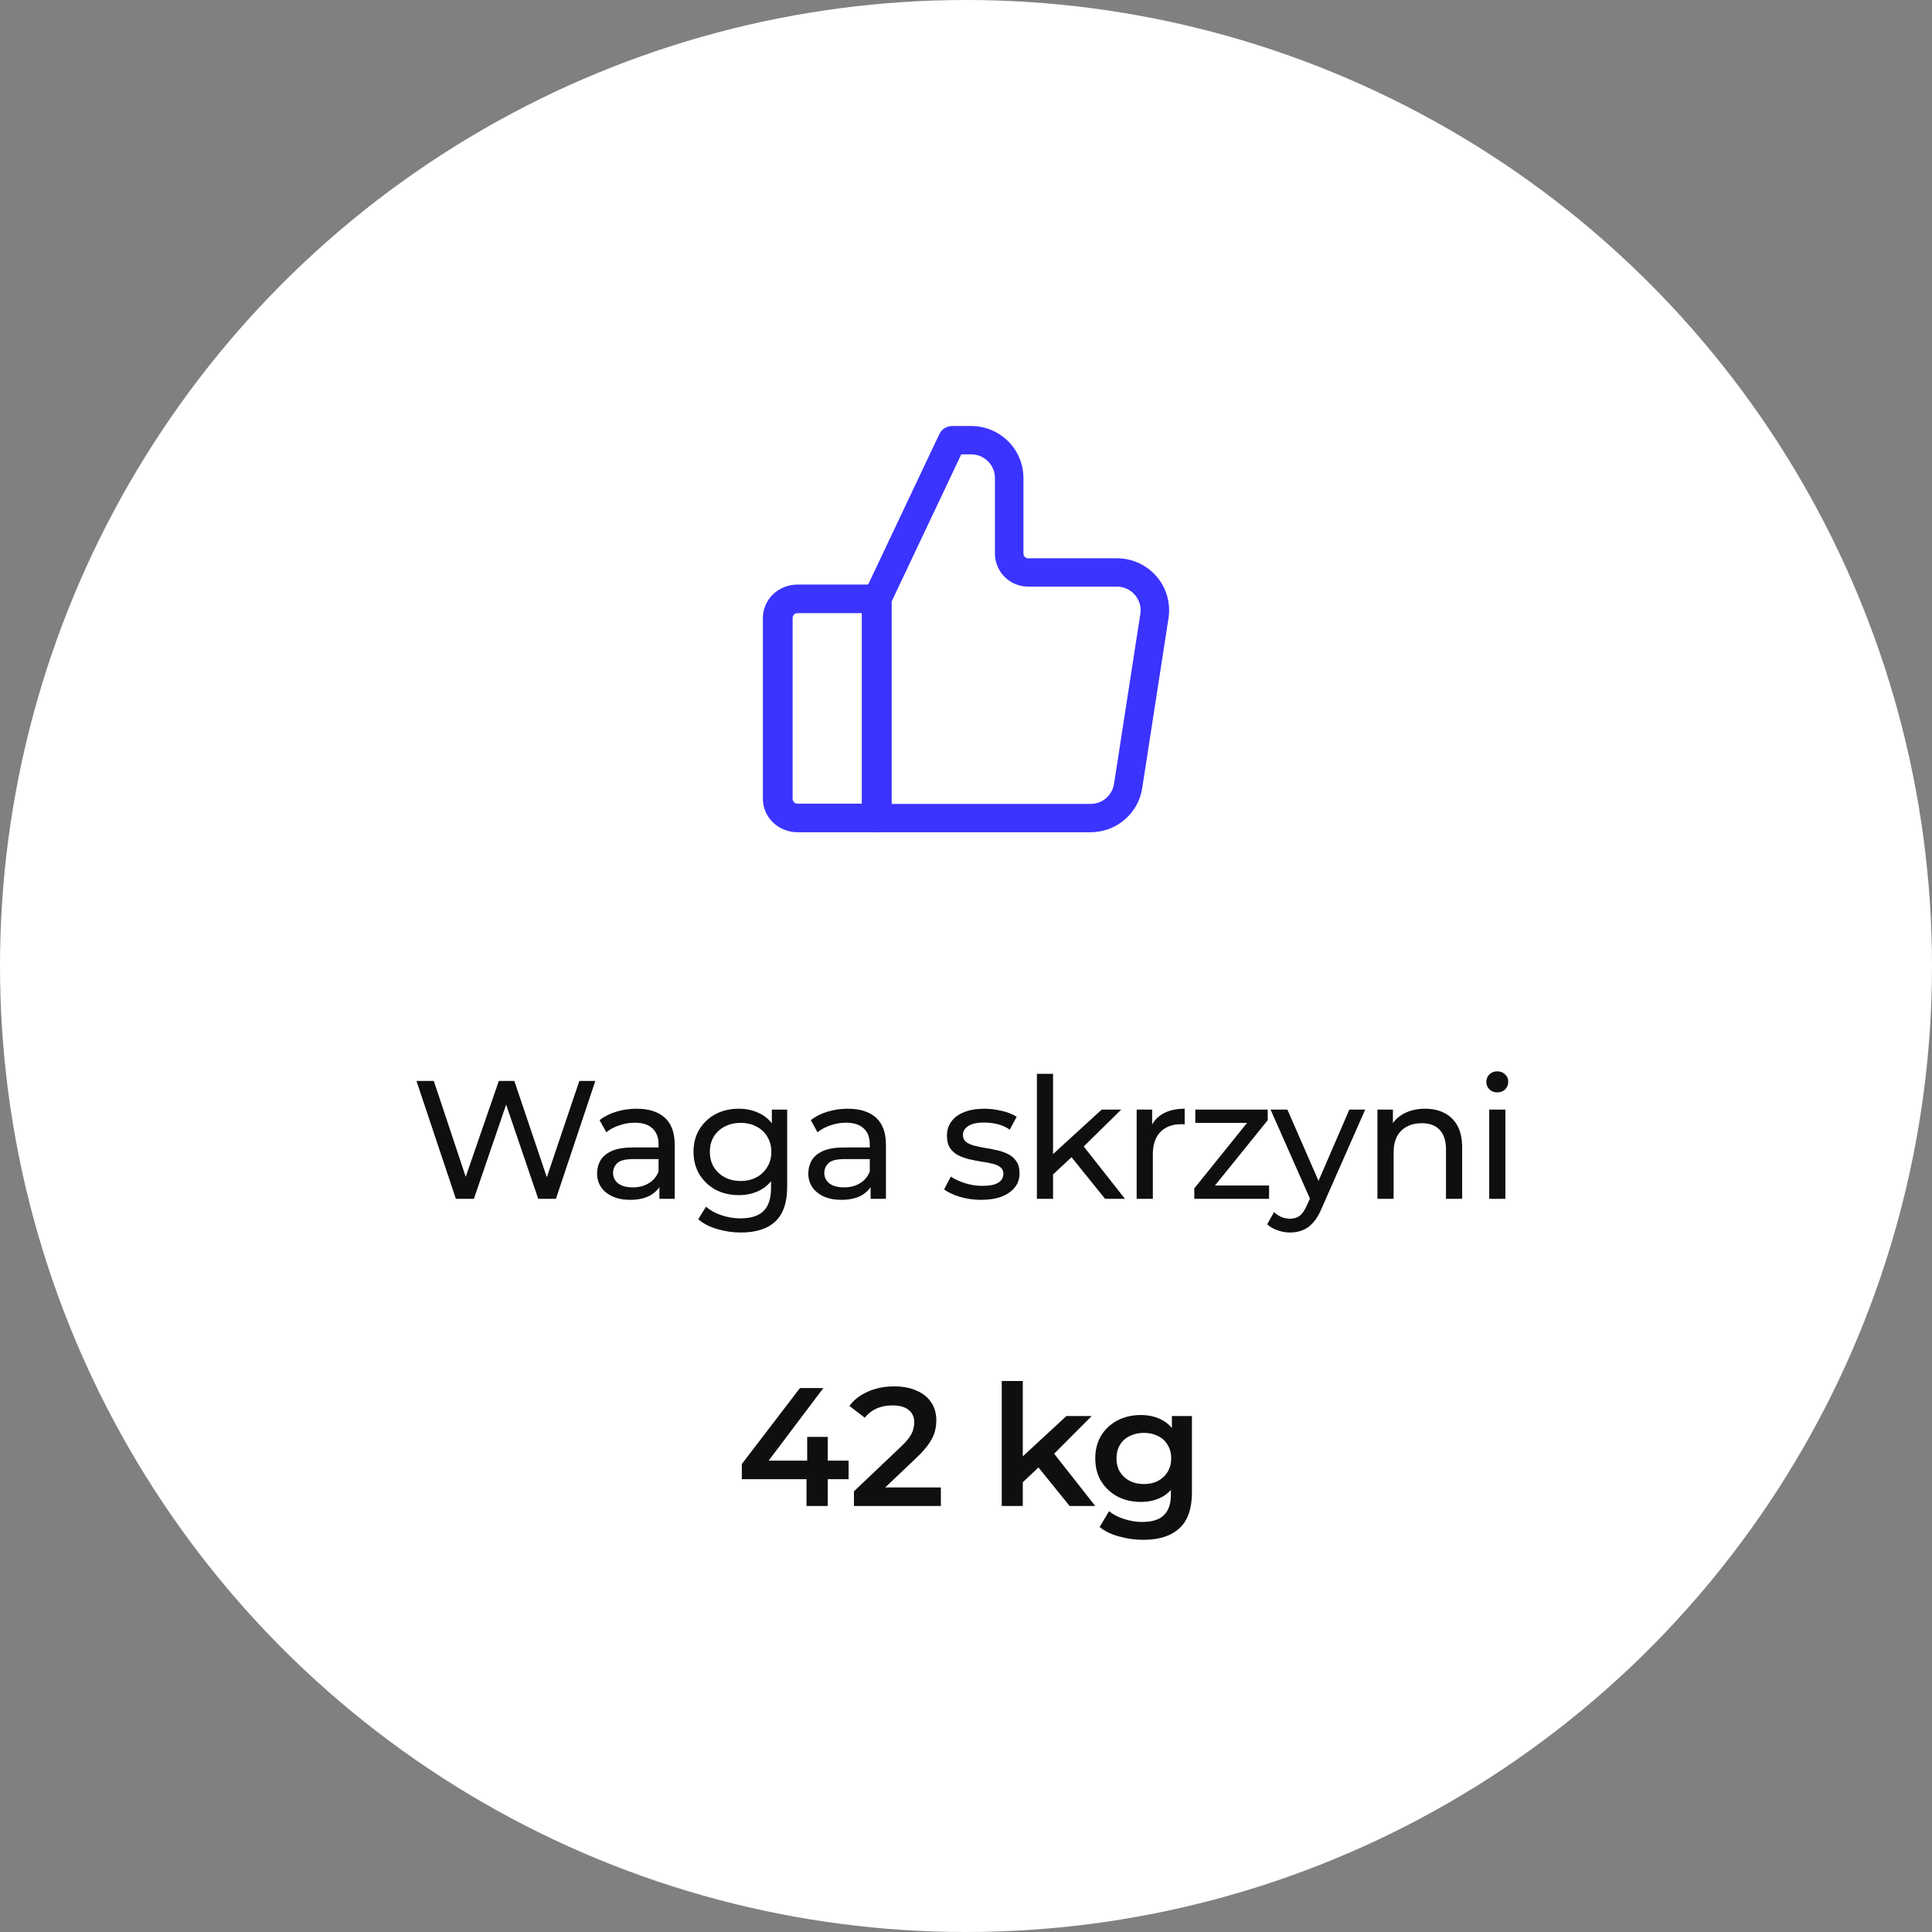 <svg xmlns="http://www.w3.org/2000/svg" width="195" height="195" viewBox="0 0 195 195" fill="none"><rect x="0" y="0" width="195" height="195" fill="#808080" stroke="none"/><circle cx="97.5" cy="97.5" r="97.5" fill="white"></circle><path fill-rule="evenodd" clip-rule="evenodd" d="M90 60.442V82.558C90 83.354 89.328 84 88.5 84H80.5C79.57 84 78.68 83.646 78.024 83.013C77.368 82.383 77 81.527 77 80.635V62.365C77 61.473 77.368 60.617 78.024 59.986C78.68 59.354 79.57 59 80.5 59H88.5C89.328 59 90 59.646 90 60.442ZM87 61.885H80.5C80.366 61.885 80.24 61.935 80.146 62.025C80.052 62.115 80 62.239 80 62.365V80.635C80 80.761 80.052 80.885 80.146 80.975C80.24 81.065 80.366 81.115 80.5 81.115H87V61.885Z" fill="#3B33FE"></path><path fill-rule="evenodd" clip-rule="evenodd" d="M117.939 62.39L115.285 79.553C114.888 82.112 112.675 84 110.074 84H88.438C87.642 84 87 83.359 87 82.57V60.639C87 60.43 87.046 60.222 87.136 60.031L94.806 43.822C95.043 43.32 95.549 43 96.108 43H98.025C99.423 43 100.763 43.553 101.752 44.535C102.742 45.519 103.298 46.854 103.298 48.244V55.872C103.298 56.135 103.512 56.349 103.777 56.349H112.727C114.267 56.349 115.728 57.016 116.731 58.178C117.732 59.339 118.173 60.878 117.939 62.39ZM115.097 61.955C115.203 61.269 115.003 60.569 114.547 60.041C114.092 59.513 113.427 59.209 112.727 59.209H103.777C101.923 59.209 100.422 57.716 100.422 55.872V48.244C100.422 47.611 100.168 47.007 99.718 46.558C99.269 46.112 98.659 45.861 98.025 45.861H97.02L89.876 60.96V81.139H110.074C111.257 81.139 112.261 80.281 112.441 79.118L115.097 61.955Z" fill="#3B33FE"></path><path d="M46.012 121L42.034 109.1H43.785L47.44 120.082H46.556L50.347 109.1H51.911L55.617 120.082H54.767L58.473 109.1H60.088L56.11 121H54.325L50.857 110.817H51.316L47.831 121H46.012ZM66.553 121V119.096L66.468 118.739V115.492C66.468 114.801 66.264 114.268 65.856 113.894C65.46 113.509 64.859 113.316 64.054 113.316C63.522 113.316 63 113.407 62.49 113.588C61.98 113.758 61.55 113.99 61.198 114.285L60.518 113.061C60.983 112.687 61.538 112.404 62.184 112.211C62.842 112.007 63.527 111.905 64.241 111.905C65.477 111.905 66.429 112.205 67.097 112.806C67.766 113.407 68.1 114.325 68.1 115.56V121H66.553ZM63.595 121.102C62.927 121.102 62.337 120.989 61.827 120.762C61.329 120.535 60.943 120.224 60.671 119.827C60.399 119.419 60.263 118.96 60.263 118.45C60.263 117.963 60.377 117.521 60.603 117.124C60.841 116.727 61.221 116.41 61.742 116.172C62.275 115.934 62.989 115.815 63.884 115.815H66.74V116.988H63.952C63.136 116.988 62.587 117.124 62.303 117.396C62.02 117.668 61.878 117.997 61.878 118.382C61.878 118.824 62.054 119.181 62.405 119.453C62.757 119.714 63.244 119.844 63.867 119.844C64.479 119.844 65.012 119.708 65.465 119.436C65.93 119.164 66.264 118.767 66.468 118.246L66.791 119.368C66.576 119.901 66.196 120.326 65.652 120.643C65.108 120.949 64.423 121.102 63.595 121.102ZM74.775 124.4C73.948 124.4 73.144 124.281 72.362 124.043C71.591 123.816 70.962 123.488 70.475 123.057L71.257 121.799C71.676 122.162 72.192 122.445 72.803 122.649C73.415 122.864 74.056 122.972 74.725 122.972C75.79 122.972 76.572 122.723 77.07 122.224C77.569 121.725 77.819 120.966 77.819 119.946V118.042L77.989 116.257L77.903 114.455V111.99H79.451V119.776C79.451 121.363 79.054 122.53 78.26 123.278C77.467 124.026 76.305 124.4 74.775 124.4ZM74.572 120.626C73.699 120.626 72.917 120.445 72.225 120.082C71.546 119.708 71.001 119.192 70.594 118.535C70.197 117.878 69.999 117.118 69.999 116.257C69.999 115.384 70.197 114.625 70.594 113.979C71.001 113.322 71.546 112.812 72.225 112.449C72.917 112.086 73.699 111.905 74.572 111.905C75.342 111.905 76.045 112.064 76.68 112.381C77.314 112.687 77.819 113.163 78.192 113.809C78.578 114.455 78.77 115.271 78.77 116.257C78.77 117.232 78.578 118.042 78.192 118.688C77.819 119.334 77.314 119.821 76.68 120.15C76.045 120.467 75.342 120.626 74.572 120.626ZM74.758 119.198C75.359 119.198 75.892 119.073 76.356 118.824C76.821 118.575 77.184 118.229 77.445 117.787C77.716 117.345 77.853 116.835 77.853 116.257C77.853 115.679 77.716 115.169 77.445 114.727C77.184 114.285 76.821 113.945 76.356 113.707C75.892 113.458 75.359 113.333 74.758 113.333C74.158 113.333 73.62 113.458 73.144 113.707C72.679 113.945 72.311 114.285 72.038 114.727C71.778 115.169 71.647 115.679 71.647 116.257C71.647 116.835 71.778 117.345 72.038 117.787C72.311 118.229 72.679 118.575 73.144 118.824C73.62 119.073 74.158 119.198 74.758 119.198ZM87.873 121V119.096L87.788 118.739V115.492C87.788 114.801 87.584 114.268 87.176 113.894C86.779 113.509 86.178 113.316 85.374 113.316C84.841 113.316 84.32 113.407 83.81 113.588C83.3 113.758 82.869 113.99 82.518 114.285L81.838 113.061C82.302 112.687 82.858 112.404 83.504 112.211C84.161 112.007 84.847 111.905 85.561 111.905C86.796 111.905 87.748 112.205 88.417 112.806C89.085 113.407 89.42 114.325 89.42 115.56V121H87.873ZM84.915 121.102C84.246 121.102 83.657 120.989 83.147 120.762C82.648 120.535 82.263 120.224 81.991 119.827C81.719 119.419 81.583 118.96 81.583 118.45C81.583 117.963 81.696 117.521 81.923 117.124C82.161 116.727 82.54 116.41 83.062 116.172C83.594 115.934 84.308 115.815 85.204 115.815H88.06V116.988H85.272C84.456 116.988 83.906 117.124 83.623 117.396C83.339 117.668 83.198 117.997 83.198 118.382C83.198 118.824 83.373 119.181 83.725 119.453C84.076 119.714 84.563 119.844 85.187 119.844C85.799 119.844 86.331 119.708 86.785 119.436C87.249 119.164 87.584 118.767 87.788 118.246L88.111 119.368C87.895 119.901 87.516 120.326 86.972 120.643C86.428 120.949 85.742 121.102 84.915 121.102ZM99.011 121.102C98.263 121.102 97.549 121 96.869 120.796C96.201 120.592 95.674 120.343 95.288 120.048L95.968 118.756C96.354 119.017 96.83 119.238 97.396 119.419C97.963 119.6 98.541 119.691 99.13 119.691C99.89 119.691 100.434 119.583 100.762 119.368C101.102 119.153 101.272 118.852 101.272 118.467C101.272 118.184 101.17 117.963 100.966 117.804C100.762 117.645 100.49 117.526 100.15 117.447C99.822 117.368 99.453 117.3 99.045 117.243C98.637 117.175 98.229 117.096 97.821 117.005C97.413 116.903 97.039 116.767 96.699 116.597C96.359 116.416 96.087 116.172 95.883 115.866C95.679 115.549 95.577 115.129 95.577 114.608C95.577 114.064 95.73 113.588 96.036 113.18C96.342 112.772 96.773 112.46 97.328 112.245C97.895 112.018 98.564 111.905 99.334 111.905C99.924 111.905 100.519 111.979 101.119 112.126C101.731 112.262 102.23 112.46 102.615 112.721L101.918 114.013C101.51 113.741 101.085 113.554 100.643 113.452C100.201 113.35 99.759 113.299 99.317 113.299C98.603 113.299 98.071 113.418 97.719 113.656C97.368 113.883 97.192 114.177 97.192 114.54C97.192 114.846 97.294 115.084 97.498 115.254C97.714 115.413 97.986 115.537 98.314 115.628C98.654 115.719 99.028 115.798 99.436 115.866C99.844 115.923 100.252 116.002 100.66 116.104C101.068 116.195 101.437 116.325 101.765 116.495C102.105 116.665 102.377 116.903 102.581 117.209C102.797 117.515 102.904 117.923 102.904 118.433C102.904 118.977 102.746 119.447 102.428 119.844C102.111 120.241 101.663 120.552 101.085 120.779C100.507 120.994 99.816 121.102 99.011 121.102ZM105.981 118.824L106.015 116.733L111.2 111.99H113.172L109.194 115.9L108.31 116.648L105.981 118.824ZM104.655 121V108.386H106.287V121H104.655ZM111.54 121L108.004 116.614L109.058 115.305L113.546 121H111.54ZM114.725 121V111.99H116.289V114.438L116.136 113.826C116.386 113.203 116.805 112.727 117.394 112.398C117.984 112.069 118.709 111.905 119.57 111.905V113.486C119.502 113.475 119.434 113.469 119.366 113.469C119.31 113.469 119.253 113.469 119.196 113.469C118.324 113.469 117.632 113.73 117.122 114.251C116.612 114.772 116.357 115.526 116.357 116.512V121H114.725ZM120.542 121V119.946L126.322 112.772L126.645 113.333H120.644V111.99H127.954V113.061L122.174 120.218L121.8 119.657H128.09V121H120.542ZM130.21 124.4C129.78 124.4 129.36 124.326 128.952 124.179C128.544 124.043 128.193 123.839 127.898 123.567L128.595 122.343C128.822 122.558 129.071 122.723 129.343 122.836C129.615 122.949 129.904 123.006 130.21 123.006C130.607 123.006 130.936 122.904 131.196 122.7C131.457 122.496 131.701 122.133 131.927 121.612L132.488 120.371L132.658 120.167L136.194 111.99H137.792L133.423 121.901C133.163 122.536 132.868 123.034 132.539 123.397C132.222 123.76 131.871 124.015 131.485 124.162C131.1 124.321 130.675 124.4 130.21 124.4ZM132.352 121.289L128.238 111.99H129.938L133.44 120.014L132.352 121.289ZM143.837 111.905C144.574 111.905 145.22 112.047 145.775 112.33C146.342 112.613 146.784 113.044 147.101 113.622C147.419 114.2 147.577 114.931 147.577 115.815V121H145.945V116.002C145.945 115.129 145.73 114.472 145.299 114.03C144.88 113.588 144.285 113.367 143.514 113.367C142.936 113.367 142.432 113.48 142.001 113.707C141.571 113.934 141.236 114.268 140.998 114.71C140.772 115.152 140.658 115.702 140.658 116.359V121H139.026V111.99H140.59V114.421L140.335 113.775C140.63 113.186 141.083 112.727 141.695 112.398C142.307 112.069 143.021 111.905 143.837 111.905ZM150.309 121V111.99H151.941V121H150.309ZM151.125 110.256C150.807 110.256 150.541 110.154 150.326 109.95C150.122 109.746 150.02 109.497 150.02 109.202C150.02 108.896 150.122 108.641 150.326 108.437C150.541 108.233 150.807 108.131 151.125 108.131C151.442 108.131 151.703 108.233 151.907 108.437C152.122 108.63 152.23 108.873 152.23 109.168C152.23 109.474 152.128 109.735 151.924 109.95C151.72 110.154 151.453 110.256 151.125 110.256Z" fill="#0E0F11"></path><path d="M74.874 149.297V147.767L80.739 140.1H83.102L77.322 147.767L76.217 147.427H85.652V149.297H74.874ZM81.402 152V149.297L81.47 147.427V145.03H83.544V152H81.402ZM86.191 152V150.521L90.917 146.033C91.314 145.659 91.608 145.33 91.801 145.047C91.994 144.764 92.118 144.503 92.175 144.265C92.243 144.016 92.277 143.783 92.277 143.568C92.277 143.024 92.09 142.605 91.716 142.31C91.342 142.004 90.792 141.851 90.067 141.851C89.489 141.851 88.962 141.953 88.486 142.157C88.021 142.361 87.619 142.673 87.279 143.092L85.732 141.902C86.197 141.279 86.82 140.797 87.602 140.457C88.395 140.106 89.279 139.93 90.254 139.93C91.115 139.93 91.863 140.072 92.498 140.355C93.144 140.627 93.637 141.018 93.977 141.528C94.328 142.038 94.504 142.644 94.504 143.347C94.504 143.732 94.453 144.118 94.351 144.503C94.249 144.877 94.056 145.274 93.773 145.693C93.49 146.112 93.076 146.583 92.532 147.104L88.469 150.963L88.01 150.13H94.963V152H86.191ZM102.841 149.977L102.892 147.308L107.635 142.922H110.185L106.156 146.968L105.034 147.903L102.841 149.977ZM101.107 152V139.386H103.232V152H101.107ZM107.958 152L104.643 147.903L105.986 146.203L110.542 152H107.958ZM115.408 155.417C114.57 155.417 113.748 155.304 112.943 155.077C112.15 154.862 111.498 154.544 110.988 154.125L111.94 152.527C112.337 152.856 112.836 153.116 113.436 153.309C114.048 153.513 114.666 153.615 115.289 153.615C116.287 153.615 117.018 153.383 117.482 152.918C117.947 152.465 118.179 151.779 118.179 150.861V149.246L118.349 147.189L118.281 145.132V142.922H120.304V150.623C120.304 152.266 119.885 153.473 119.046 154.244C118.208 155.026 116.995 155.417 115.408 155.417ZM115.136 151.592C114.275 151.592 113.493 151.411 112.79 151.048C112.099 150.674 111.549 150.158 111.141 149.501C110.745 148.844 110.546 148.073 110.546 147.189C110.546 146.316 110.745 145.551 111.141 144.894C111.549 144.237 112.099 143.727 112.79 143.364C113.493 143.001 114.275 142.82 115.136 142.82C115.907 142.82 116.598 142.973 117.21 143.279C117.822 143.585 118.31 144.061 118.672 144.707C119.046 145.353 119.233 146.18 119.233 147.189C119.233 148.198 119.046 149.031 118.672 149.688C118.31 150.334 117.822 150.816 117.21 151.133C116.598 151.439 115.907 151.592 115.136 151.592ZM115.459 149.79C115.992 149.79 116.468 149.682 116.887 149.467C117.307 149.24 117.63 148.934 117.856 148.549C118.094 148.152 118.213 147.699 118.213 147.189C118.213 146.679 118.094 146.231 117.856 145.846C117.63 145.449 117.307 145.149 116.887 144.945C116.468 144.73 115.992 144.622 115.459 144.622C114.927 144.622 114.445 144.73 114.014 144.945C113.595 145.149 113.266 145.449 113.028 145.846C112.802 146.231 112.688 146.679 112.688 147.189C112.688 147.699 112.802 148.152 113.028 148.549C113.266 148.934 113.595 149.24 114.014 149.467C114.445 149.682 114.927 149.79 115.459 149.79Z" fill="#0E0F11"></path></svg>